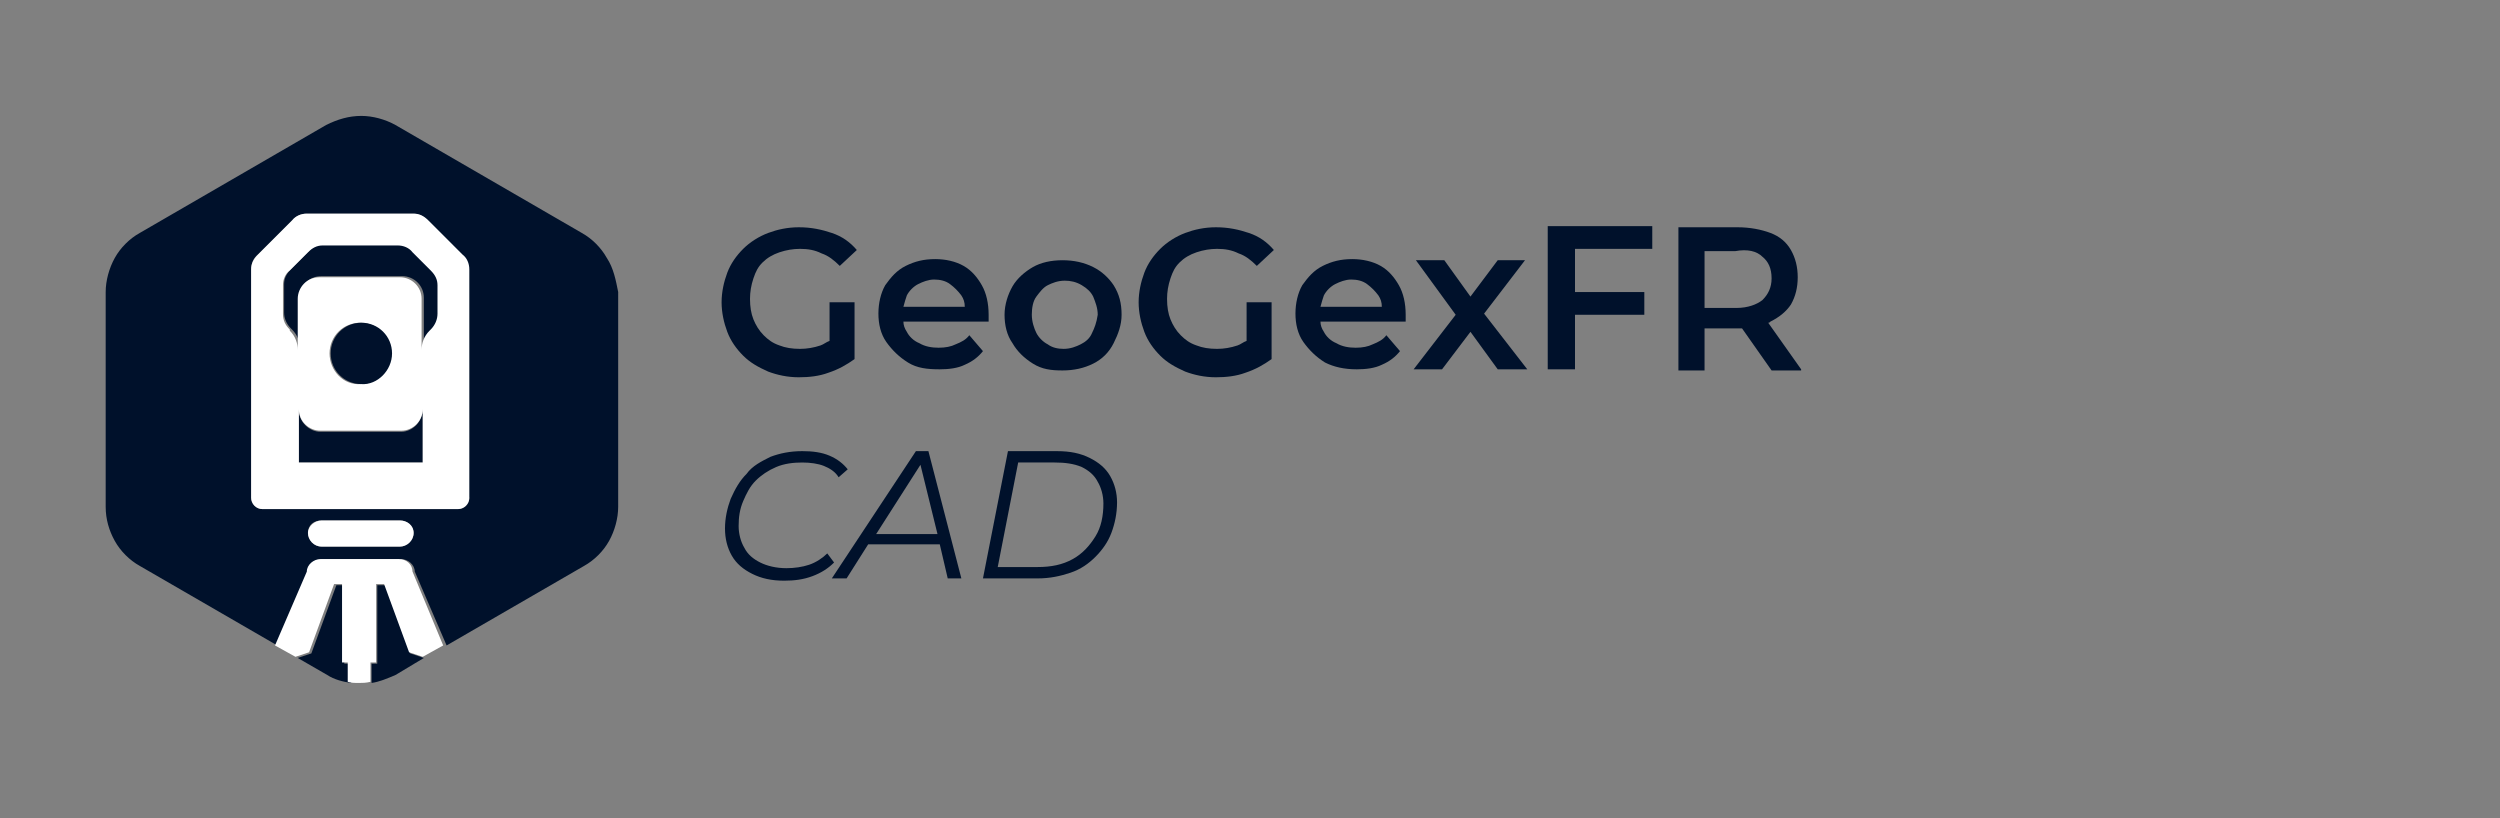 <?xml version="1.0" encoding="utf-8"?>
<!-- Generator: Adobe Illustrator 26.5.0, SVG Export Plug-In . SVG Version: 6.00 Build 0)  -->
<svg version="1.1" id="Calque_2_00000053520603444818500430000016371533864760268219_"
	 xmlns="http://www.w3.org/2000/svg" xmlns:xlink="http://www.w3.org/1999/xlink" x="0px" y="0px" viewBox="0 0 220 72"
	 style="enable-background:new 0 0 220 72;" xml:space="preserve">
<rect x="0" y="0" width="220" height="72" fill="#808080" stroke="none"/>
<style type="text/css">
	.st0{fill:#00112B;}
	.st1{fill:#FFFFFF;}
</style>
<g id="geogexfr">
	<path class="st0" d="M35.3,38h-7.1c-1,0-1.9-0.9-1.9-1.9v4.6h10.9V36C37.2,37.1,36.3,38,35.3,38z"/>
	<path class="st0" d="M30.3,58.4v-6.9h-0.7l-2.2,6l-1.2,0.4l2.6,1.5c0.6,0.4,1.4,0.6,2.1,0.7v-1.7H30.3z"/>
	<path class="st0" d="M53.4,22.7c-0.5-0.9-1.3-1.7-2.2-2.2L34.8,11c-0.9-0.5-2-0.8-3-0.8c-1.1,0-2.1,0.3-3.1,0.8l-16.4,9.5
		c-0.9,0.5-1.7,1.3-2.2,2.2c-0.5,0.9-0.8,2-0.8,3v18.9c0,1.1,0.3,2.1,0.8,3c0.5,0.9,1.3,1.7,2.2,2.2l12.1,7l2.8-6.5
		c0-0.6,0.5-1.1,1.2-1.1h6.9c0.6,0,1.2,0.5,1.2,1.1h0l2.8,6.5l12.1-7c0.9-0.5,1.7-1.3,2.2-2.2c0.5-0.9,0.8-2,0.8-3V25.7
		C54.2,24.7,54,23.6,53.4,22.7z M35.2,48.1h-6.9c-0.6,0-1.2-0.5-1.2-1.2s0.5-1.1,1.2-1.1h6.9c0.6,0,1.2,0.5,1.2,1.1
		S35.8,48.1,35.2,48.1z M41.3,43.8c0,0.5-0.4,1-1,1H23.1c-0.5,0-1-0.4-1-1v-0.4V23.7c0-0.5,0.2-1,0.6-1.3l3-3
		c0.4-0.4,0.8-0.6,1.3-0.6h9.3c0.5,0,1,0.2,1.3,0.6l3,3c0.4,0.4,0.6,0.8,0.6,1.3V43.8z"/>
	<path class="st0" d="M36.4,22.1c-0.4-0.4-0.8-0.6-1.3-0.6h-6.6c-0.5,0-1,0.2-1.3,0.6l-1.6,1.6c-0.4,0.4-0.6,0.8-0.6,1.3h0v2.5
		c0,0.5,0.2,1,0.6,1.4l0.1,0.1c0.5,0.5,0.7,1.1,0.7,1.7v-4.5c0-1.1,0.8-1.9,1.9-1.9h7.1c1,0,1.9,0.8,1.9,1.9v4.5
		c0-0.6,0.2-1.2,0.7-1.7L38,29c0.4-0.4,0.6-0.8,0.6-1.4v-2.5c0-0.5-0.2-1-0.6-1.3L36.4,22.1z"/>
	<path class="st0" d="M33.9,51.5h-0.7v6.9h-0.5v1.7c0.7-0.1,1.4-0.4,2.1-0.7l2.5-1.5l-1.2-0.4L33.9,51.5z"/>
	<path class="st1" d="M35.2,45.8h-6.9c-0.6,0-1.2,0.5-1.2,1.1s0.5,1.2,1.2,1.2h6.9c0.6,0,1.2-0.5,1.2-1.2S35.8,45.8,35.2,45.8z"/>
	<path class="st1" d="M36.3,50.3c0-0.6-0.5-1.1-1.2-1.1h-6.9c-0.6,0-1.2,0.5-1.2,1.1l-2.8,6.5l1.8,1l1.2-0.4l2.2-6h0.7v6.9h0.5v1.7
		c0.3,0.1,0.6,0.1,1,0.1c0.3,0,0.6,0,1-0.1v-1.7h0.5v-6.9h0.7l2.2,6l1.2,0.4l1.8-1L36.3,50.3L36.3,50.3z"/>
	<path class="st1" d="M37.7,19.4c-0.4-0.4-0.8-0.6-1.3-0.6H27c-0.5,0-1,0.2-1.3,0.6l-3,3c-0.4,0.4-0.6,0.8-0.6,1.3v19.7v0.4
		c0,0.5,0.4,1,1,1h17.2c0.5,0,1-0.4,1-1V23.7c0-0.5-0.2-1-0.6-1.3L37.7,19.4z M37.2,40.7H26.3V36c0,1.1,0.9,1.9,1.9,1.9h7.1
		c1.1,0,1.9-0.9,1.9-1.9V40.7z M29,31.1c0-1.5,1.2-2.7,2.7-2.7c1.5,0,2.7,1.2,2.7,2.7s-1.2,2.7-2.7,2.7C30.2,33.9,29,32.6,29,31.1z
		 M38.5,27.6c0,0.5-0.2,1-0.6,1.4l-0.1,0.1c-0.5,0.5-0.7,1.1-0.7,1.7v-4.5c0-1.1-0.9-1.9-1.9-1.9h-7.1c-1.1,0-1.9,0.9-1.9,1.9v4.5
		c0-0.6-0.2-1.2-0.7-1.7L25.5,29c-0.4-0.4-0.6-0.8-0.6-1.4v-2.5h0c0-0.5,0.2-1,0.6-1.3l1.6-1.6c0.4-0.4,0.8-0.6,1.3-0.6H35
		c0.5,0,1,0.2,1.3,0.6l1.6,1.6c0.4,0.4,0.6,0.8,0.6,1.3V27.6z"/>
	<path class="st0" d="M34.5,31.1c0-1.5-1.2-2.7-2.7-2.7c-1.5,0-2.7,1.2-2.7,2.7s1.2,2.7,2.7,2.7C33.2,33.9,34.5,32.6,34.5,31.1z"/>
	<g>
		<path class="st0" d="M72.8,48.7c-0.4,0.4-1,0.8-1.6,1c-0.6,0.2-1.3,0.3-2,0.3c-0.9,0-1.7-0.2-2.3-0.5c-0.6-0.3-1.1-0.7-1.4-1.3
			c-0.3-0.5-0.5-1.2-0.5-1.9c0-0.8,0.1-1.5,0.4-2.2c0.3-0.7,0.6-1.3,1.1-1.8c0.5-0.5,1.1-0.9,1.8-1.2c0.7-0.3,1.5-0.4,2.3-0.4
			c0.7,0,1.4,0.1,1.9,0.3c0.5,0.2,1,0.5,1.3,1l0.8-0.7c-0.4-0.5-0.9-0.9-1.6-1.2s-1.5-0.4-2.4-0.4c-1.1,0-2,0.2-2.8,0.5
			c-0.8,0.4-1.6,0.8-2.1,1.5c-0.6,0.6-1,1.3-1.4,2.2c-0.3,0.8-0.5,1.7-0.5,2.6c0,0.9,0.2,1.7,0.6,2.4c0.4,0.7,1,1.2,1.8,1.6
			c0.8,0.4,1.7,0.6,2.8,0.6c0.9,0,1.7-0.1,2.5-0.4s1.4-0.7,1.9-1.2L72.8,48.7z"/>
		<path class="st0" d="M80.6,39.7l-7.4,11.2h1.3l1.9-3h6.3l0.7,3h1.2l-2.9-11.2H80.6z M77.1,47l3.9-6.1l1.5,6.1H77.1z"/>
		<path class="st0" d="M97.7,41.9c-0.4-0.7-1-1.2-1.8-1.6c-0.8-0.4-1.7-0.6-2.9-0.6h-4.3l-2.2,11.2h4.8c1.1,0,2-0.2,2.9-0.5
			s1.6-0.8,2.2-1.4s1.1-1.3,1.4-2.1c0.3-0.8,0.5-1.7,0.5-2.7C98.3,43.4,98.1,42.6,97.7,41.9z M96.4,47.2c-0.5,0.8-1.1,1.5-2,2
			c-0.9,0.5-1.9,0.7-3.1,0.7h-3.5l1.8-9.2h3.2c0.9,0,1.7,0.1,2.4,0.4c0.6,0.3,1.1,0.7,1.4,1.3c0.3,0.5,0.5,1.2,0.5,1.9
			C97.1,45.4,96.9,46.4,96.4,47.2z"/>
	</g>
	<g>
		<path class="st0" d="M67.1,23.1c0.4-0.4,0.9-0.7,1.5-0.9c0.6-0.2,1.2-0.3,1.8-0.3c0.7,0,1.3,0.1,1.9,0.4c0.6,0.2,1.1,0.6,1.6,1.1
			l1.5-1.4c-0.6-0.7-1.3-1.2-2.2-1.5c-0.9-0.3-1.8-0.5-2.9-0.5c-1,0-1.9,0.2-2.7,0.5c-0.8,0.3-1.6,0.8-2.2,1.4
			c-0.6,0.6-1.1,1.3-1.4,2.1c-0.3,0.8-0.5,1.7-0.5,2.6c0,0.9,0.2,1.8,0.5,2.6c0.3,0.8,0.8,1.5,1.4,2.1c0.6,0.6,1.3,1,2.2,1.4
			c0.8,0.3,1.7,0.5,2.7,0.5c0.9,0,1.8-0.1,2.6-0.4c0.9-0.3,1.6-0.7,2.3-1.2v-5H73V30c-0.3,0.1-0.5,0.3-0.8,0.4
			c-0.6,0.2-1.2,0.3-1.8,0.3c-0.7,0-1.3-0.1-1.8-0.3c-0.6-0.2-1-0.5-1.4-0.9c-0.4-0.4-0.7-0.9-0.9-1.4s-0.3-1.1-0.3-1.8
			c0-0.6,0.1-1.2,0.3-1.8S66.7,23.5,67.1,23.1z"/>
		<path class="st0" d="M84.8,23.4c-0.7-0.4-1.6-0.6-2.5-0.6c-1,0-1.8,0.2-2.6,0.6s-1.3,1-1.8,1.7c-0.4,0.7-0.6,1.6-0.6,2.5
			c0,0.9,0.2,1.8,0.7,2.5s1.1,1.3,1.9,1.8s1.7,0.6,2.8,0.6c0.8,0,1.6-0.1,2.2-0.4c0.7-0.3,1.2-0.7,1.6-1.2l-1.2-1.4
			c-0.3,0.4-0.7,0.6-1.2,0.8c-0.4,0.2-0.9,0.3-1.5,0.3c-0.6,0-1.2-0.1-1.7-0.4c-0.5-0.2-0.9-0.6-1.1-1c-0.2-0.3-0.3-0.6-0.3-0.9h7.5
			c0-0.1,0-0.2,0-0.3c0-0.1,0-0.2,0-0.3c0-1-0.2-1.9-0.6-2.6S85.5,23.8,84.8,23.4z M79.8,26c0.2-0.4,0.6-0.8,1-1s0.9-0.4,1.4-0.4
			c0.5,0,1,0.1,1.4,0.4s0.7,0.6,1,1c0.2,0.3,0.3,0.6,0.3,1h-5.4C79.6,26.6,79.7,26.3,79.8,26z"/>
		<path class="st0" d="M96.2,23.5c-0.8-0.4-1.7-0.6-2.7-0.6c-1,0-1.9,0.2-2.6,0.6s-1.4,1-1.8,1.7c-0.4,0.7-0.7,1.6-0.7,2.5
			c0,0.9,0.2,1.8,0.7,2.5c0.4,0.7,1,1.3,1.8,1.8s1.6,0.6,2.6,0.6c1,0,1.9-0.2,2.7-0.6c0.8-0.4,1.4-1,1.8-1.8s0.7-1.6,0.7-2.5
			c0-1-0.2-1.8-0.7-2.6C97.6,24.5,97,23.9,96.2,23.5z M96.1,29.3c-0.2,0.5-0.6,0.8-1,1s-0.9,0.4-1.5,0.4c-0.5,0-1-0.1-1.4-0.4
			c-0.4-0.2-0.8-0.6-1-1s-0.4-1-0.4-1.6c0-0.6,0.1-1.2,0.4-1.6s0.6-0.8,1-1c0.4-0.2,0.9-0.4,1.5-0.4c0.5,0,1,0.1,1.5,0.4
			s0.8,0.6,1,1c0.2,0.5,0.4,1,0.4,1.6C96.5,28.4,96.3,28.9,96.1,29.3z"/>
		<path class="st0" d="M103.8,23.1c0.4-0.4,0.9-0.7,1.5-0.9c0.6-0.2,1.2-0.3,1.8-0.3c0.7,0,1.3,0.1,1.9,0.4c0.6,0.2,1.1,0.6,1.6,1.1
			l1.5-1.4c-0.6-0.7-1.3-1.2-2.2-1.5c-0.9-0.3-1.8-0.5-2.9-0.5c-1,0-1.9,0.2-2.7,0.5c-0.8,0.3-1.6,0.8-2.2,1.4
			c-0.6,0.6-1.1,1.3-1.4,2.1s-0.5,1.7-0.5,2.6c0,0.9,0.2,1.8,0.5,2.6s0.8,1.5,1.4,2.1c0.6,0.6,1.3,1,2.2,1.4
			c0.8,0.3,1.7,0.5,2.7,0.5c0.9,0,1.8-0.1,2.6-0.4c0.9-0.3,1.6-0.7,2.3-1.2v-5h-2.2V30c-0.3,0.1-0.5,0.3-0.8,0.4
			c-0.6,0.2-1.2,0.3-1.8,0.3c-0.7,0-1.3-0.1-1.8-0.3c-0.6-0.2-1-0.5-1.4-0.9c-0.4-0.4-0.7-0.9-0.9-1.4s-0.3-1.1-0.3-1.8
			c0-0.6,0.1-1.2,0.3-1.8S103.4,23.5,103.8,23.1z"/>
		<path class="st0" d="M121.5,23.4c-0.7-0.4-1.6-0.6-2.5-0.6c-1,0-1.8,0.2-2.6,0.6s-1.3,1-1.8,1.7c-0.4,0.7-0.6,1.6-0.6,2.5
			c0,0.9,0.2,1.8,0.7,2.5s1.1,1.3,1.9,1.8c0.8,0.4,1.7,0.6,2.8,0.6c0.8,0,1.6-0.1,2.2-0.4c0.7-0.3,1.2-0.7,1.6-1.2l-1.2-1.4
			c-0.3,0.4-0.7,0.6-1.2,0.8c-0.4,0.2-0.9,0.3-1.5,0.3c-0.6,0-1.2-0.1-1.7-0.4c-0.5-0.2-0.9-0.6-1.1-1c-0.2-0.3-0.3-0.6-0.3-0.9h7.5
			c0-0.1,0-0.2,0-0.3s0-0.2,0-0.3c0-1-0.2-1.9-0.6-2.6S122.2,23.8,121.5,23.4z M116.5,26c0.2-0.4,0.6-0.8,1-1s0.9-0.4,1.4-0.4
			c0.5,0,1,0.1,1.4,0.4s0.7,0.6,1,1c0.2,0.3,0.3,0.6,0.3,1h-5.4C116.3,26.6,116.4,26.3,116.5,26z"/>
		<polygon class="st0" points="134.2,22.9 131.8,22.9 129.4,26.1 127.1,22.9 124.6,22.9 128.1,27.7 124.4,32.5 126.9,32.5 
			129.4,29.2 131.8,32.5 134.4,32.5 130.6,27.6 		"/>
		<polygon class="st0" points="136.2,32.5 138.6,32.5 138.6,27.7 144.7,27.7 144.7,25.7 138.6,25.7 138.6,21.9 145.4,21.9 
			145.4,19.9 136.2,19.9 		"/>
		<path class="st0" d="M158.5,32.5l-2.9-4.1c0.1,0,0.1,0,0.2-0.1c0.8-0.4,1.4-0.9,1.8-1.5c0.4-0.7,0.6-1.5,0.6-2.4
			c0-0.9-0.2-1.7-0.6-2.4c-0.4-0.7-1-1.2-1.8-1.5s-1.8-0.5-2.9-0.5h-5.2v12.6h2.3v-3.7h2.8c0.2,0,0.3,0,0.5,0l2.6,3.7H158.5z
			 M155.1,22.6c0.5,0.4,0.8,1,0.8,1.9c0,0.8-0.3,1.4-0.8,1.9c-0.5,0.4-1.3,0.7-2.3,0.7H150v-5h2.7C153.8,21.9,154.6,22.1,155.1,22.6
			z"/>
	</g>
</g>
</svg>
